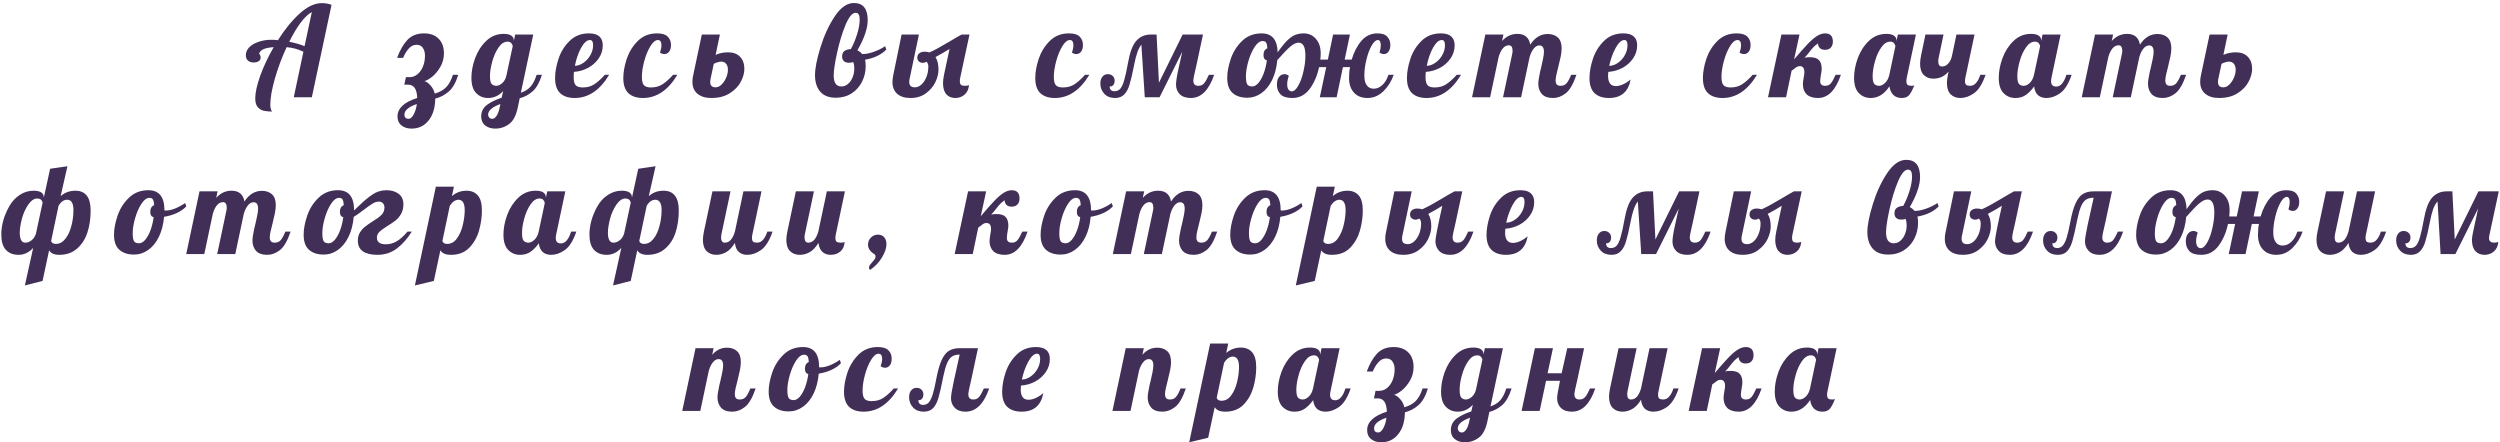 <?xml version="1.0" encoding="UTF-8"?> <svg xmlns="http://www.w3.org/2000/svg" width="797" height="141" viewBox="0 0 797 141" fill="none"><path d="M86.733 35.56C85.746 35.56 84.879 35.48 84.132 35.32C83.386 35.16 82.733 34.773 82.172 34.16C81.639 33.547 81.373 32.6 81.373 31.32C81.373 29.533 81.906 27.133 82.972 24.12C84.066 21.107 85.493 18.08 87.252 15.04C85.919 15.12 84.866 15.32 84.093 15.64C83.319 15.96 82.812 16.453 82.573 17.12C82.679 17.12 82.786 17.253 82.892 17.52C83.026 17.787 83.093 18.067 83.093 18.36C83.093 18.84 82.879 19.227 82.453 19.52C82.026 19.787 81.493 19.92 80.853 19.92C80.106 19.92 79.506 19.72 79.052 19.32C78.599 18.92 78.373 18.347 78.373 17.6C78.373 16.693 78.719 15.867 79.412 15.12C80.132 14.373 81.119 13.787 82.373 13.36C83.626 12.907 85.013 12.68 86.532 12.68C87.093 12.68 87.786 12.72 88.612 12.8C90.799 9.333 93.106 6.507 95.532 4.32C97.986 2.107 100.319 1 102.533 1C103.813 1 104.866 1.187 105.693 1.56L99.412 31H93.653L96.733 16.48C95.746 16.027 94.839 15.693 94.013 15.48C93.186 15.267 92.306 15.12 91.373 15.04C89.853 18.32 88.599 21.68 87.612 25.12C86.653 28.533 86.172 31.267 86.172 33.32C86.172 34.333 86.359 35.08 86.733 35.56ZM99.412 3.84C98.266 4.453 97.066 5.6 95.812 7.28C94.586 8.933 93.386 10.947 92.213 13.32C94.132 13.693 95.759 14.16 97.093 14.72L99.412 3.84ZM131.203 41C129.923 41 128.856 40.667 128.003 40C127.15 39.333 126.723 38.373 126.723 37.12C126.723 34.533 128.816 32.573 133.003 31.24C132.923 28.413 131.963 27 130.123 27H128.883L129.403 24.6H130.563C131.496 24.6 132.336 24.293 133.083 23.68C133.83 23.067 134.416 22.24 134.843 21.2C135.27 20.133 135.483 18.973 135.483 17.72C135.483 16.787 135.27 15.987 134.843 15.32C134.416 14.627 133.736 14.28 132.803 14.28C131.816 14.28 130.963 14.707 130.243 15.56C129.523 16.387 128.95 17.347 128.523 18.44H126.603C127.456 16.093 128.523 14.213 129.803 12.8C131.11 11.36 132.91 10.64 135.203 10.64C137.15 10.64 138.683 11.2 139.803 12.32C140.95 13.44 141.523 15 141.523 17C141.523 18.6 141.136 20.053 140.363 21.36C139.616 22.64 138.75 23.68 137.763 24.48C136.776 25.253 135.963 25.707 135.323 25.84C136.016 26.08 136.67 26.56 137.283 27.28C137.923 28 138.363 28.853 138.603 29.84C140.123 29.387 141.31 28.733 142.163 27.88C143.043 27.027 143.79 25.68 144.403 23.84H146.083C145.363 26.267 144.363 28.04 143.083 29.16C141.803 30.28 140.363 31.04 138.763 31.44C138.71 34.427 137.99 36.76 136.603 38.44C135.243 40.147 133.443 41 131.203 41ZM130.283 37.88C130.843 37.88 131.376 37.413 131.883 36.48C132.39 35.547 132.723 34.44 132.883 33.16C130.243 34.067 128.923 35.2 128.923 36.56C128.923 36.96 129.03 37.28 129.243 37.52C129.483 37.76 129.83 37.88 130.283 37.88ZM157.886 41C156.606 41 155.54 40.667 154.686 40C153.833 39.333 153.406 38.373 153.406 37.12C153.406 35.6 154.02 34.373 155.246 33.44C156.473 32.533 158.033 31.773 159.926 31.16L160.406 29.04C159.046 30.507 157.446 31.24 155.606 31.24C154.086 31.24 152.82 30.72 151.806 29.68C150.793 28.64 150.286 27.013 150.286 24.8C150.286 22.827 150.673 20.76 151.446 18.6C152.246 16.413 153.42 14.573 154.966 13.08C156.54 11.56 158.406 10.8 160.566 10.8C161.66 10.8 162.473 10.987 163.006 11.36C163.54 11.733 163.806 12.227 163.806 12.84V13.08L164.246 11H170.006L166.046 29.56C167.326 29.133 168.353 28.493 169.126 27.64C169.9 26.787 170.553 25.52 171.086 23.84H172.766C172.046 26.213 171.073 27.96 169.846 29.08C168.62 30.173 167.233 30.92 165.686 31.32L165.086 34.2C164.553 36.787 163.633 38.56 162.326 39.52C161.02 40.507 159.54 41 157.886 41ZM158.206 27.36C158.82 27.36 159.446 27.08 160.086 26.52C160.726 25.96 161.166 25.2 161.406 24.24L163.446 14.76C163.446 14.44 163.313 14.12 163.046 13.8C162.78 13.453 162.366 13.28 161.806 13.28C160.74 13.28 159.78 13.907 158.926 15.16C158.073 16.387 157.406 17.88 156.926 19.64C156.446 21.373 156.206 22.907 156.206 24.24C156.206 25.573 156.393 26.427 156.766 26.8C157.166 27.173 157.646 27.36 158.206 27.36ZM156.966 37.88C157.42 37.88 157.86 37.573 158.286 36.96C158.713 36.347 159.046 35.467 159.286 34.32L159.526 33.16C156.913 34.12 155.606 35.253 155.606 36.56C155.606 36.907 155.726 37.213 155.966 37.48C156.206 37.747 156.54 37.88 156.966 37.88ZM183.2 31.24C181.226 31.24 179.693 30.733 178.6 29.72C177.506 28.68 176.96 27.067 176.96 24.88C176.96 23.04 177.32 21.013 178.04 18.8C178.76 16.587 179.933 14.68 181.56 13.08C183.186 11.453 185.253 10.64 187.76 10.64C190.693 10.64 192.16 11.92 192.16 14.48C192.16 15.973 191.733 17.347 190.88 18.6C190.026 19.853 188.893 20.867 187.48 21.64C186.066 22.387 184.56 22.813 182.96 22.92C182.906 23.72 182.88 24.253 182.88 24.52C182.88 25.827 183.106 26.72 183.56 27.2C184.013 27.653 184.746 27.88 185.76 27.88C187.2 27.88 188.426 27.547 189.44 26.88C190.48 26.213 191.613 25.2 192.84 23.84H194.2C191.24 28.773 187.573 31.24 183.2 31.24ZM183.28 21C184.266 20.947 185.2 20.6 186.08 19.96C186.986 19.32 187.706 18.507 188.24 17.52C188.8 16.533 189.08 15.493 189.08 14.4C189.08 13.307 188.746 12.76 188.08 12.76C187.12 12.76 186.173 13.6 185.24 15.28C184.333 16.96 183.68 18.867 183.28 21ZM204.951 31.24C202.978 31.24 201.445 30.733 200.351 29.72C199.258 28.68 198.711 27.067 198.711 24.88C198.711 23.04 199.071 21.013 199.791 18.8C200.538 16.587 201.711 14.68 203.311 13.08C204.938 11.453 206.991 10.64 209.471 10.64C211.071 10.64 212.205 10.987 212.871 11.68C213.565 12.373 213.911 13.253 213.911 14.32C213.911 15.253 213.711 15.973 213.311 16.48C212.911 16.987 212.405 17.24 211.791 17.24C211.338 17.24 210.871 17.08 210.391 16.76C210.711 15.88 210.871 15.093 210.871 14.4C210.871 13.893 210.778 13.493 210.591 13.2C210.405 12.907 210.125 12.76 209.751 12.76C208.951 12.76 208.151 13.413 207.351 14.72C206.551 16.027 205.898 17.613 205.391 19.48C204.885 21.347 204.631 23.027 204.631 24.52C204.631 25.827 204.858 26.72 205.311 27.2C205.765 27.653 206.498 27.88 207.511 27.88C208.951 27.88 210.178 27.547 211.191 26.88C212.231 26.213 213.365 25.2 214.591 23.84H215.951C212.991 28.773 209.325 31.24 204.951 31.24ZM226.743 31.24C224.903 31.24 223.436 30.787 222.343 29.88C221.276 28.973 220.743 27.72 220.743 26.12C220.743 25.32 220.836 24.56 221.023 23.84L223.743 11H229.503L228.143 17.48C228.996 17.133 229.703 16.92 230.263 16.84C230.849 16.733 231.476 16.68 232.143 16.68C233.743 16.68 234.996 17.147 235.903 18.08C236.836 19.013 237.303 20.32 237.303 22C237.303 23.253 236.929 24.6 236.183 26.04C235.436 27.48 234.263 28.707 232.663 29.72C231.089 30.733 229.116 31.24 226.743 31.24ZM228.143 27.84C228.809 27.84 229.436 27.547 230.023 26.96C230.636 26.373 231.129 25.64 231.503 24.76C231.876 23.88 232.063 23.04 232.063 22.24C232.063 21.44 231.876 20.813 231.503 20.36C231.129 19.88 230.596 19.64 229.903 19.64C229.609 19.64 229.196 19.72 228.663 19.88C228.156 20.04 227.783 20.2 227.543 20.36L226.543 25.08C226.463 25.293 226.423 25.667 226.423 26.2C226.423 27.293 226.996 27.84 228.143 27.84ZM266.464 31.16C264.251 31.16 262.584 30.507 261.464 29.2C260.371 27.893 259.824 26.147 259.824 23.96C259.824 21.827 260.398 18.893 261.544 15.16C262.691 11.4 264.211 8.093 266.104 5.24C267.998 2.387 270.038 0.96 272.224 0.96C275.158 0.96 276.624 2.787 276.624 6.44C276.624 9.027 275.531 12.227 273.344 16.04C273.904 16.307 274.411 16.707 274.864 17.24C276.038 17.24 277.304 16.987 278.664 16.48C280.051 15.973 281.224 15.387 282.184 14.72L282.544 15.8C281.824 16.573 280.864 17.253 279.664 17.84C278.491 18.4 277.198 18.8 275.784 19.04C275.918 19.547 275.984 20.213 275.984 21.04C275.984 22.827 275.598 24.493 274.824 26.04C274.051 27.587 272.944 28.827 271.504 29.76C270.064 30.693 268.384 31.16 266.464 31.16ZM268.224 27.56C269.051 27.56 269.771 27.28 270.384 26.72C271.024 26.16 271.504 25.453 271.824 24.6C272.171 23.747 272.344 22.867 272.344 21.96C272.344 20.973 272.224 20.24 271.984 19.76C271.798 19.84 271.598 19.907 271.384 19.96C271.171 19.987 270.891 20 270.544 20C269.904 20 269.398 19.827 269.024 19.48C268.651 19.133 268.464 18.653 268.464 18.04C268.464 17.24 268.704 16.653 269.184 16.28C269.691 15.907 270.384 15.693 271.264 15.64C272.038 14.227 272.691 12.667 273.224 10.96C273.784 9.227 274.064 7.667 274.064 6.28C274.064 5.48 273.958 4.92 273.744 4.6C273.558 4.253 273.224 4.08 272.744 4.08C271.704 4.08 270.638 5.373 269.544 7.96C268.478 10.547 267.584 13.493 266.864 16.8C266.144 20.107 265.784 22.533 265.784 24.08C265.784 26.4 266.598 27.56 268.224 27.56ZM290.233 31.24C288.42 31.24 287.006 30.787 285.993 29.88C285.006 28.973 284.513 27.72 284.513 26.12C284.513 25.587 284.606 24.827 284.793 23.84L287.433 11H292.953L289.993 25.08C289.913 25.293 289.873 25.667 289.873 26.2C289.873 27.293 290.473 27.84 291.673 27.84C292.393 27.84 293.086 27.547 293.753 26.96C294.42 26.347 294.953 25.533 295.353 24.52C295.753 23.507 295.953 22.4 295.953 21.2C295.953 20.533 295.753 20.027 295.353 19.68C295.006 19.92 294.62 20.04 294.193 20.04C293.74 20.04 293.326 19.893 292.953 19.6C292.606 19.307 292.433 18.88 292.433 18.32C292.433 17.733 292.66 17.28 293.113 16.96C293.566 16.64 294.086 16.48 294.673 16.48C295.286 16.48 295.833 16.56 296.313 16.72C298.02 15.947 300.06 14.84 302.433 13.4C304.353 12.253 305.74 11.453 306.593 11H309.073L306.153 24.6C306.046 25 305.993 25.427 305.993 25.88C305.993 26.413 306.113 26.8 306.353 27.04C306.62 27.253 307.046 27.36 307.633 27.36C308.113 27.36 308.54 27.28 308.913 27.12C308.806 28.453 308.326 29.48 307.473 30.2C306.646 30.893 305.66 31.24 304.513 31.24C303.34 31.24 302.393 30.84 301.673 30.04C300.98 29.24 300.633 28.04 300.633 26.44C300.633 25.773 300.74 24.907 300.953 23.84L302.713 15.6C301.46 16.4 299.966 17.267 298.233 18.2C298.873 19.187 299.193 20.52 299.193 22.2C299.193 23.453 298.86 24.787 298.193 26.2C297.526 27.587 296.513 28.773 295.153 29.76C293.82 30.747 292.18 31.24 290.233 31.24ZM336.281 31.24C334.308 31.24 332.774 30.733 331.681 29.72C330.588 28.68 330.041 27.067 330.041 24.88C330.041 23.04 330.401 21.013 331.121 18.8C331.868 16.587 333.041 14.68 334.641 13.08C336.268 11.453 338.321 10.64 340.801 10.64C342.401 10.64 343.534 10.987 344.201 11.68C344.894 12.373 345.241 13.253 345.241 14.32C345.241 15.253 345.041 15.973 344.641 16.48C344.241 16.987 343.734 17.24 343.121 17.24C342.668 17.24 342.201 17.08 341.721 16.76C342.041 15.88 342.201 15.093 342.201 14.4C342.201 13.893 342.108 13.493 341.921 13.2C341.734 12.907 341.454 12.76 341.081 12.76C340.281 12.76 339.481 13.413 338.681 14.72C337.881 16.027 337.228 17.613 336.721 19.48C336.214 21.347 335.961 23.027 335.961 24.52C335.961 25.827 336.188 26.72 336.641 27.2C337.094 27.653 337.828 27.88 338.841 27.88C340.281 27.88 341.508 27.547 342.521 26.88C343.561 26.213 344.694 25.2 345.921 23.84H347.281C344.321 28.773 340.654 31.24 336.281 31.24ZM387.073 23.84C385.393 28.773 382.913 31.24 379.633 31.24C378.113 31.24 376.939 30.84 376.113 30.04C375.313 29.213 374.912 28.2 374.912 27C374.912 25.96 375.193 24.187 375.753 21.68L376.913 16.48L369.673 31H364.953L363.873 14.24C363.393 14.8 362.966 15.613 362.592 16.68C362.219 17.72 361.859 19.133 361.513 20.92C361.006 23.533 360.539 25.533 360.113 26.92C359.713 28.307 359.139 29.373 358.393 30.12C357.673 30.867 356.699 31.24 355.473 31.24C354.033 31.24 352.899 30.8 352.072 29.92C351.219 29.013 350.792 27.92 350.792 26.64C350.792 25.733 351.006 25.013 351.432 24.48C351.859 23.92 352.446 23.64 353.193 23.64C353.833 23.64 354.353 23.84 354.753 24.24C355.153 24.64 355.353 25.12 355.353 25.68C355.353 26.32 355.193 26.813 354.873 27.16C354.553 27.48 354.179 27.613 353.753 27.56C353.753 28.573 354.273 29.08 355.313 29.08C356.059 29.08 356.673 28.813 357.153 28.28C357.633 27.72 358.046 26.813 358.393 25.56C358.766 24.307 359.166 22.493 359.593 20.12C360.179 16.733 361.059 14.373 362.233 13.04C363.433 11.68 364.993 11 366.913 11H368.713L369.473 26.36L377.033 11H383.513L381.393 20.92C381.126 22.067 380.899 23.067 380.713 23.92C380.526 24.773 380.433 25.36 380.433 25.68C380.433 26.8 380.966 27.36 382.033 27.36C382.779 27.36 383.379 27.107 383.833 26.6C384.286 26.093 384.806 25.173 385.393 23.84H387.073ZM411.998 31.24C410.212 31.24 408.945 30.84 408.198 30.04C407.452 29.24 407.078 28.227 407.078 27C407.078 25.907 407.305 25.08 407.758 24.52C408.212 23.933 408.798 23.64 409.518 23.64C410.025 23.64 410.478 23.827 410.878 24.2C410.532 25.133 410.358 26.04 410.358 26.92C410.358 27.613 410.492 28.16 410.758 28.56C411.052 28.933 411.398 29.12 411.798 29.12C412.518 29.12 413.212 28.52 413.878 27.32C414.572 26.12 415.118 24.627 415.518 22.84C415.945 21.053 416.158 19.373 416.158 17.8C416.158 16.307 415.972 15.24 415.598 14.6C415.252 13.933 414.718 13.6 413.998 13.6C413.225 13.6 412.332 14.027 411.318 14.88C410.332 15.733 408.972 17.147 407.238 19.12H407.198C406.985 21.547 406.438 23.667 405.558 25.48C404.678 27.293 403.545 28.693 402.158 29.68C400.772 30.667 399.265 31.16 397.638 31.16C395.665 31.16 394.105 30.653 392.958 29.64C391.812 28.627 391.238 27.027 391.238 24.84C391.238 23.027 391.612 21.013 392.358 18.8C393.105 16.587 394.305 14.68 395.958 13.08C397.612 11.453 399.692 10.64 402.198 10.64C405.505 10.64 407.212 12.653 407.318 16.68C408.518 14.973 409.572 13.68 410.478 12.8C411.412 11.92 412.265 11.347 413.038 11.08C413.812 10.787 414.678 10.64 415.638 10.64C417.185 10.64 418.465 11.213 419.478 12.36C420.518 13.507 421.038 15.053 421.038 17C421.038 17.613 420.998 18.28 420.918 19H423.318L424.998 11H430.358L428.678 19H430.918C431.638 16.573 432.678 14.573 434.038 13C435.398 11.427 437.092 10.64 439.118 10.64C440.612 10.64 441.665 11 442.278 11.72C442.918 12.413 443.238 13.28 443.238 14.32C443.238 15.253 443.038 15.973 442.638 16.48C442.265 16.987 441.785 17.24 441.198 17.24C440.718 17.24 440.252 17.08 439.798 16.76C440.065 15.88 440.198 15.093 440.198 14.4C440.198 13.893 440.118 13.493 439.958 13.2C439.798 12.907 439.572 12.76 439.278 12.76C438.612 12.76 437.932 13.373 437.238 14.6C436.572 15.8 436.025 17.293 435.598 19.08C435.172 20.84 434.958 22.507 434.958 24.08C434.958 25.493 435.225 26.547 435.758 27.24C436.292 27.933 437.012 28.28 437.918 28.28C438.905 28.28 439.812 27.907 440.638 27.16C441.492 26.413 442.158 25.307 442.638 23.84H444.318C443.598 25.893 442.505 27.64 441.038 29.08C439.572 30.52 437.865 31.24 435.918 31.24C434.105 31.24 432.678 30.667 431.638 29.52C430.598 28.373 430.078 26.827 430.078 24.88C430.078 23.493 430.185 22.333 430.398 21.4H428.118L426.118 31H420.758L422.798 21.4H420.518C419.958 24.093 418.958 26.413 417.518 28.36C416.078 30.28 414.238 31.24 411.998 31.24ZM399.238 27.56C399.878 27.56 400.518 27.2 401.158 26.48C401.798 25.733 402.358 24.733 402.838 23.48C403.318 22.2 403.665 20.787 403.878 19.24C403.158 19.08 402.798 18.52 402.798 17.56C402.798 16.467 403.212 15.747 404.038 15.4C403.985 14.52 403.852 13.92 403.638 13.6C403.425 13.253 403.052 13.08 402.518 13.08C401.638 13.08 400.785 13.72 399.958 15C399.132 16.28 398.465 17.813 397.958 19.6C397.452 21.387 397.198 22.96 397.198 24.32C397.198 25.6 397.345 26.467 397.638 26.92C397.932 27.347 398.465 27.56 399.238 27.56ZM454.778 31.24C452.804 31.24 451.271 30.733 450.178 29.72C449.084 28.68 448.538 27.067 448.538 24.88C448.538 23.04 448.898 21.013 449.618 18.8C450.338 16.587 451.511 14.68 453.138 13.08C454.764 11.453 456.831 10.64 459.338 10.64C462.271 10.64 463.738 11.92 463.738 14.48C463.738 15.973 463.311 17.347 462.458 18.6C461.604 19.853 460.471 20.867 459.058 21.64C457.644 22.387 456.138 22.813 454.538 22.92C454.484 23.72 454.458 24.253 454.458 24.52C454.458 25.827 454.684 26.72 455.138 27.2C455.591 27.653 456.324 27.88 457.338 27.88C458.778 27.88 460.004 27.547 461.018 26.88C462.058 26.213 463.191 25.2 464.418 23.84H465.778C462.818 28.773 459.151 31.24 454.778 31.24ZM454.858 21C455.844 20.947 456.778 20.6 457.658 19.96C458.564 19.32 459.284 18.507 459.818 17.52C460.378 16.533 460.658 15.493 460.658 14.4C460.658 13.307 460.324 12.76 459.658 12.76C458.698 12.76 457.751 13.6 456.818 15.28C455.911 16.96 455.258 18.867 454.858 21ZM495.129 31.24C493.503 31.24 492.303 30.813 491.529 29.96C490.783 29.08 490.409 28 490.409 26.72C490.409 26.16 490.476 25.533 490.609 24.84C490.743 24.12 490.876 23.427 491.009 22.76C491.169 22.093 491.276 21.667 491.329 21.48C491.543 20.547 491.743 19.627 491.929 18.72C492.116 17.813 492.209 17.08 492.209 16.52C492.209 15.16 491.729 14.48 490.769 14.48C490.076 14.48 489.463 14.827 488.929 15.52C488.396 16.187 487.969 17.067 487.649 18.16L484.929 31H479.169L482.089 17.2C482.169 16.88 482.209 16.547 482.209 16.2C482.209 15.027 481.809 14.44 481.009 14.44C480.263 14.44 479.609 14.787 479.049 15.48C478.516 16.147 478.089 17.04 477.769 18.16L475.049 31H469.289L473.529 11H479.289L478.849 13.08C480.209 11.56 481.836 10.8 483.729 10.8C486.076 10.8 487.449 11.947 487.849 14.24C489.316 11.973 491.169 10.84 493.409 10.84C494.769 10.84 495.849 11.213 496.649 11.96C497.449 12.707 497.849 13.84 497.849 15.36C497.849 16.133 497.756 17 497.569 17.96C497.383 18.893 497.116 20.04 496.769 21.4C496.556 22.227 496.356 23.04 496.169 23.84C496.009 24.613 495.929 25.227 495.929 25.68C495.929 26.213 496.049 26.627 496.289 26.92C496.529 27.213 496.943 27.36 497.529 27.36C498.329 27.36 498.969 27.08 499.449 26.52C499.929 25.933 500.409 25.04 500.889 23.84H502.569C501.583 26.773 500.436 28.747 499.129 29.76C497.849 30.747 496.516 31.24 495.129 31.24ZM512.927 31.24C510.981 31.24 509.461 30.733 508.367 29.72C507.274 28.68 506.727 27.067 506.727 24.88C506.727 23.04 507.087 21.013 507.807 18.8C508.527 16.587 509.701 14.68 511.327 13.08C512.954 11.453 515.021 10.64 517.527 10.64C520.461 10.64 521.927 11.92 521.927 14.48C521.927 15.973 521.501 17.347 520.647 18.6C519.794 19.853 518.661 20.867 517.247 21.64C515.834 22.387 514.327 22.813 512.727 22.92C512.674 23.507 512.647 23.907 512.647 24.12C512.647 26.333 513.474 27.44 515.127 27.44C515.874 27.44 516.674 27.24 517.527 26.84C518.381 26.44 519.154 25.933 519.847 25.32C519.127 29.267 516.821 31.24 512.927 31.24ZM513.007 21C514.021 20.973 514.967 20.64 515.847 20C516.754 19.36 517.474 18.547 518.007 17.56C518.567 16.547 518.847 15.493 518.847 14.4C518.847 13.307 518.514 12.76 517.847 12.76C516.914 12.76 515.981 13.613 515.047 15.32C514.141 17 513.461 18.893 513.007 21ZM549.128 31.24C547.155 31.24 545.621 30.733 544.528 29.72C543.435 28.68 542.888 27.067 542.888 24.88C542.888 23.04 543.248 21.013 543.968 18.8C544.715 16.587 545.888 14.68 547.488 13.08C549.115 11.453 551.168 10.64 553.648 10.64C555.248 10.64 556.381 10.987 557.048 11.68C557.741 12.373 558.088 13.253 558.088 14.32C558.088 15.253 557.888 15.973 557.488 16.48C557.088 16.987 556.581 17.24 555.968 17.24C555.515 17.24 555.048 17.08 554.568 16.76C554.888 15.88 555.048 15.093 555.048 14.4C555.048 13.893 554.955 13.493 554.768 13.2C554.581 12.907 554.301 12.76 553.928 12.76C553.128 12.76 552.328 13.413 551.528 14.72C550.728 16.027 550.075 17.613 549.568 19.48C549.061 21.347 548.808 23.027 548.808 24.52C548.808 25.827 549.035 26.72 549.488 27.2C549.941 27.653 550.675 27.88 551.688 27.88C553.128 27.88 554.355 27.547 555.368 26.88C556.408 26.213 557.541 25.2 558.768 23.84H560.128C557.168 28.773 553.501 31.24 549.128 31.24ZM579.599 31.24C577.999 31.24 576.786 30.853 575.959 30.08C575.159 29.28 574.759 28.187 574.759 26.8C574.759 26.427 574.853 25.68 575.039 24.56C575.173 23.893 575.239 23.373 575.239 23C575.239 21.72 574.733 21.08 573.719 21.08C573.373 21.08 573.039 21.187 572.719 21.4C572.426 21.587 571.906 21.973 571.159 22.56L569.399 31H563.639L567.919 11H573.679L571.959 18.92C573.773 16.787 575.213 15.16 576.279 14.04C577.346 12.92 578.319 12.08 579.199 11.52C580.106 10.933 580.986 10.64 581.839 10.64C583.493 10.64 584.319 11.52 584.319 13.28C584.319 14.08 584.093 14.72 583.639 15.2C583.213 15.653 582.599 15.88 581.799 15.88C581.053 15.88 580.493 15.68 580.119 15.28C579.746 14.853 579.573 14.373 579.599 13.84C579.093 14.16 578.639 14.52 578.239 14.92C577.839 15.32 577.399 15.84 576.919 16.48C576.359 17.227 575.813 17.867 575.279 18.4C575.813 18.293 576.373 18.24 576.959 18.24C578.346 18.24 579.319 18.547 579.879 19.16C580.466 19.773 580.759 20.707 580.759 21.96C580.759 22.333 580.679 22.947 580.519 23.8C580.359 24.707 580.279 25.4 580.279 25.88C580.279 26.867 580.813 27.36 581.879 27.36C582.626 27.36 583.213 27.107 583.639 26.6C584.093 26.093 584.613 25.173 585.199 23.84H586.879C585.199 28.773 582.773 31.24 579.599 31.24ZM596.398 31.24C594.878 31.24 593.612 30.72 592.598 29.68C591.585 28.64 591.078 27.013 591.078 24.8C591.078 22.827 591.465 20.76 592.238 18.6C593.038 16.413 594.212 14.573 595.758 13.08C597.332 11.56 599.198 10.8 601.358 10.8C602.452 10.8 603.265 10.987 603.798 11.36C604.332 11.733 604.598 12.227 604.598 12.84V13.12L605.038 11H610.798L607.918 24.6C607.812 25 607.758 25.427 607.758 25.88C607.758 26.413 607.878 26.8 608.118 27.04C608.385 27.253 608.812 27.36 609.398 27.36C609.772 27.36 610.065 27.307 610.278 27.2C609.692 28.693 609.132 29.747 608.598 30.36C608.065 30.947 607.292 31.24 606.278 31.24C605.185 31.24 604.292 30.92 603.598 30.28C602.932 29.613 602.518 28.693 602.358 27.52C600.732 30 598.745 31.24 596.398 31.24ZM624.958 31.24C623.678 31.24 622.638 30.84 621.838 30.04C621.065 29.24 620.678 28.04 620.678 26.44C620.678 25.773 620.785 24.907 620.998 23.84L621.198 22.84C620.425 23.693 619.638 24.28 618.838 24.6C618.038 24.92 617.225 25.08 616.398 25.08C615.118 25.08 614.078 24.68 613.278 23.88C612.505 23.08 612.118 21.88 612.118 20.28C612.118 19.613 612.225 18.747 612.438 17.68L613.838 11H619.598L618.038 18.44C617.958 18.84 617.918 19.213 617.918 19.56C617.918 20.653 618.318 21.2 619.118 21.2C619.892 21.2 620.558 20.88 621.118 20.24C621.705 19.6 622.105 18.747 622.318 17.68L623.718 11H629.478L626.598 24.6C626.492 25 626.438 25.427 626.438 25.88C626.438 26.413 626.558 26.8 626.798 27.04C627.065 27.253 627.492 27.36 628.078 27.36C628.825 27.36 629.465 27.04 629.998 26.4C630.558 25.76 630.998 24.907 631.318 23.84H632.998C632.012 26.72 630.785 28.68 629.318 29.72C627.878 30.733 626.425 31.24 624.958 31.24ZM598.998 27.36C599.665 27.36 600.318 27.053 600.958 26.44C601.625 25.8 602.078 24.933 602.318 23.84L604.238 14.8C604.238 14.453 604.105 14.12 603.838 13.8C603.572 13.453 603.158 13.28 602.598 13.28C601.532 13.28 600.572 13.907 599.718 15.16C598.865 16.387 598.198 17.88 597.718 19.64C597.238 21.373 596.998 22.907 596.998 24.24C596.998 25.573 597.185 26.427 597.558 26.8C597.958 27.173 598.438 27.36 598.998 27.36ZM642.525 31.24C641.005 31.24 639.738 30.72 638.725 29.68C637.712 28.64 637.205 27.013 637.205 24.8C637.205 22.827 637.592 20.76 638.365 18.6C639.165 16.413 640.338 14.573 641.885 13.08C643.458 11.56 645.325 10.8 647.485 10.8C648.578 10.8 649.392 10.987 649.925 11.36C650.458 11.733 650.725 12.227 650.725 12.84V13.12L651.165 11H656.925L654.045 24.6C653.938 25 653.885 25.427 653.885 25.88C653.885 27.027 654.432 27.6 655.525 27.6C656.272 27.6 656.912 27.253 657.445 26.56C658.005 25.867 658.445 24.96 658.765 23.84H660.445C659.458 26.72 658.232 28.68 656.765 29.72C655.325 30.733 653.872 31.24 652.405 31.24C651.285 31.24 650.378 30.933 649.685 30.32C649.018 29.68 648.618 28.76 648.485 27.56C647.712 28.653 646.845 29.547 645.885 30.24C644.952 30.907 643.832 31.24 642.525 31.24ZM645.125 27.36C645.792 27.36 646.445 27.053 647.085 26.44C647.752 25.8 648.205 24.933 648.445 23.84L650.365 14.8C650.365 14.453 650.232 14.12 649.965 13.8C649.698 13.453 649.285 13.28 648.725 13.28C647.658 13.28 646.698 13.907 645.845 15.16C644.992 16.387 644.325 17.88 643.845 19.64C643.365 21.373 643.125 22.907 643.125 24.24C643.125 25.573 643.312 26.427 643.685 26.8C644.085 27.173 644.565 27.36 645.125 27.36ZM689.5 31.24C687.873 31.24 686.673 30.813 685.9 29.96C685.153 29.08 684.78 28 684.78 26.72C684.78 26.16 684.846 25.533 684.98 24.84C685.113 24.12 685.246 23.427 685.38 22.76C685.54 22.093 685.646 21.667 685.7 21.48C685.913 20.547 686.113 19.627 686.3 18.72C686.486 17.813 686.58 17.08 686.58 16.52C686.58 15.16 686.1 14.48 685.14 14.48C684.446 14.48 683.833 14.827 683.3 15.52C682.766 16.187 682.34 17.067 682.02 18.16L679.3 31H673.54L676.46 17.2C676.54 16.88 676.58 16.547 676.58 16.2C676.58 15.027 676.18 14.44 675.38 14.44C674.633 14.44 673.98 14.787 673.42 15.48C672.886 16.147 672.46 17.04 672.14 18.16L669.42 31H663.66L667.9 11H673.66L673.22 13.08C674.58 11.56 676.206 10.8 678.1 10.8C680.446 10.8 681.82 11.947 682.22 14.24C683.686 11.973 685.54 10.84 687.78 10.84C689.14 10.84 690.22 11.213 691.02 11.96C691.82 12.707 692.22 13.84 692.22 15.36C692.22 16.133 692.126 17 691.94 17.96C691.753 18.893 691.486 20.04 691.14 21.4C690.926 22.227 690.726 23.04 690.54 23.84C690.38 24.613 690.3 25.227 690.3 25.68C690.3 26.213 690.42 26.627 690.66 26.92C690.9 27.213 691.313 27.36 691.9 27.36C692.7 27.36 693.34 27.08 693.82 26.52C694.3 25.933 694.78 25.04 695.26 23.84H696.94C695.953 26.773 694.806 28.747 693.5 29.76C692.22 30.747 690.886 31.24 689.5 31.24ZM707.418 31.24C705.578 31.24 704.111 30.787 703.018 29.88C701.951 28.973 701.418 27.72 701.418 26.12C701.418 25.32 701.511 24.56 701.698 23.84L704.418 11H710.178L708.818 17.48C709.671 17.133 710.378 16.92 710.938 16.84C711.525 16.733 712.151 16.68 712.818 16.68C714.418 16.68 715.671 17.147 716.578 18.08C717.511 19.013 717.978 20.32 717.978 22C717.978 23.253 717.605 24.6 716.858 26.04C716.111 27.48 714.938 28.707 713.338 29.72C711.765 30.733 709.791 31.24 707.418 31.24ZM708.818 27.84C709.485 27.84 710.111 27.547 710.698 26.96C711.311 26.373 711.805 25.64 712.178 24.76C712.551 23.88 712.738 23.04 712.738 22.24C712.738 21.44 712.551 20.813 712.178 20.36C711.805 19.88 711.271 19.64 710.578 19.64C710.285 19.64 709.871 19.72 709.338 19.88C708.831 20.04 708.458 20.2 708.218 20.36L707.218 25.08C707.138 25.293 707.098 25.667 707.098 26.2C707.098 27.293 707.671 27.84 708.818 27.84ZM10.574 79.04C9.214 80.507 7.668 81.24 5.934 81.24C4.201 81.24 2.841 80.707 1.854 79.64C0.894 78.573 0.414 76.96 0.414 74.8C0.414 71.787 1.254 68.787 2.934 65.8C3.761 64.307 4.854 63.107 6.214 62.2C7.574 61.267 9.068 60.8 10.694 60.8C12.881 60.8 13.974 61.533 13.974 63L15.974 53.8L21.494 53L19.334 62.52C20.641 61.373 22.201 60.8 24.014 60.8C27.267 60.8 28.894 62.907 28.894 67.12C28.894 69.68 28.547 72.027 27.854 74.16C27.161 76.267 26.054 77.973 24.534 79.28C23.041 80.587 21.161 81.24 18.894 81.24C17.294 81.24 16.214 80.76 15.654 79.8L13.574 89.56L7.934 91L10.574 79.04ZM7.094 77C7.334 77.24 7.681 77.36 8.134 77.36C8.748 77.36 9.374 77.12 10.014 76.64C10.654 76.16 11.134 75.453 11.454 74.52L13.574 64.64C13.414 63.733 12.828 63.28 11.814 63.28C10.854 63.28 9.908 63.947 8.974 65.28C8.094 66.587 7.428 68.08 6.974 69.76C6.521 71.573 6.294 73.053 6.294 74.2C6.294 74.973 6.374 75.6 6.534 76.08C6.694 76.533 6.881 76.84 7.094 77ZM17.814 77.76C18.961 77.76 19.961 77.227 20.814 76.16C21.668 75.093 22.308 73.733 22.734 72.08C23.188 70.427 23.414 68.733 23.414 67C23.414 64.787 22.747 63.68 21.414 63.68C20.321 63.68 19.401 64.333 18.654 65.64L16.294 76.84C16.508 77.453 17.014 77.76 17.814 77.76ZM42.745 81.16C40.772 81.16 39.212 80.653 38.066 79.64C36.919 78.627 36.346 77.027 36.346 74.84C36.346 73.027 36.719 71.013 37.465 68.8C38.212 66.587 39.412 64.68 41.066 63.08C42.719 61.453 44.799 60.64 47.306 60.64C50.719 60.64 52.425 62.773 52.425 67.04V67.08C52.505 67.107 52.652 67.12 52.865 67.12C53.745 67.12 54.759 66.893 55.906 66.44C57.052 65.96 58.092 65.387 59.026 64.72L59.386 65.8C58.612 66.627 57.599 67.333 56.346 67.92C55.119 68.48 53.772 68.88 52.306 69.12C52.092 71.547 51.545 73.667 50.666 75.48C49.785 77.293 48.652 78.693 47.266 79.68C45.879 80.667 44.372 81.16 42.745 81.16ZM44.346 77.56C44.986 77.56 45.626 77.2 46.266 76.48C46.906 75.733 47.465 74.733 47.946 73.48C48.425 72.2 48.772 70.787 48.986 69.24C48.266 69.08 47.906 68.52 47.906 67.56C47.906 66.467 48.319 65.747 49.145 65.4C49.092 64.52 48.959 63.92 48.745 63.6C48.532 63.253 48.159 63.08 47.626 63.08C46.745 63.08 45.892 63.72 45.066 65C44.239 66.28 43.572 67.813 43.066 69.6C42.559 71.387 42.306 72.96 42.306 74.32C42.306 75.6 42.452 76.467 42.745 76.92C43.039 77.347 43.572 77.56 44.346 77.56ZM85.204 81.24C83.577 81.24 82.377 80.813 81.604 79.96C80.857 79.08 80.484 78 80.484 76.72C80.484 76.16 80.55 75.533 80.684 74.84C80.817 74.12 80.95 73.427 81.084 72.76C81.244 72.093 81.35 71.667 81.404 71.48C81.617 70.547 81.817 69.627 82.004 68.72C82.19 67.813 82.284 67.08 82.284 66.52C82.284 65.16 81.804 64.48 80.844 64.48C80.15 64.48 79.537 64.827 79.004 65.52C78.47 66.187 78.044 67.067 77.724 68.16L75.004 81H69.244L72.164 67.2C72.244 66.88 72.284 66.547 72.284 66.2C72.284 65.027 71.884 64.44 71.084 64.44C70.337 64.44 69.684 64.787 69.124 65.48C68.59 66.147 68.164 67.04 67.844 68.16L65.124 81H59.364L63.604 61H69.364L68.924 63.08C70.284 61.56 71.91 60.8 73.804 60.8C76.15 60.8 77.524 61.947 77.924 64.24C79.39 61.973 81.244 60.84 83.484 60.84C84.844 60.84 85.924 61.213 86.724 61.96C87.524 62.707 87.924 63.84 87.924 65.36C87.924 66.133 87.83 67 87.644 67.96C87.457 68.893 87.19 70.04 86.844 71.4C86.63 72.227 86.43 73.04 86.244 73.84C86.084 74.613 86.004 75.227 86.004 75.68C86.004 76.213 86.124 76.627 86.364 76.92C86.604 77.213 87.017 77.36 87.604 77.36C88.404 77.36 89.044 77.08 89.524 76.52C90.004 75.933 90.484 75.04 90.964 73.84H92.644C91.657 76.773 90.51 78.747 89.204 79.76C87.924 80.747 86.59 81.24 85.204 81.24ZM120.282 81.24C118.308 81.24 116.775 80.867 115.682 80.12C114.615 79.373 114.082 78.24 114.082 76.72C114.082 75.733 114.295 74.88 114.722 74.16C115.175 73.413 115.708 72.8 116.322 72.32C116.935 71.813 117.748 71.24 118.762 70.6C120.042 69.827 120.988 69.133 121.602 68.52C122.242 67.88 122.562 67.093 122.562 66.16C122.562 65.573 122.402 65.12 122.082 64.8C121.788 64.453 121.335 64.28 120.722 64.28C120.108 64.28 119.455 64.493 118.762 64.92C118.095 65.32 117.148 65.987 115.922 66.92C114.535 67.987 113.495 68.72 112.802 69.12H112.762C112.548 71.547 112.002 73.667 111.122 75.48C110.242 77.293 109.108 78.693 107.722 79.68C106.335 80.667 104.828 81.16 103.202 81.16C101.228 81.16 99.668 80.653 98.522 79.64C97.375 78.627 96.802 77.027 96.802 74.84C96.802 73.027 97.175 71.013 97.922 68.8C98.668 66.587 99.868 64.68 101.522 63.08C103.175 61.453 105.255 60.64 107.762 60.64C111.175 60.64 112.882 62.773 112.882 67.04V67.08C113.202 66.813 113.708 66.333 114.402 65.64C115.975 64.093 117.428 62.88 118.762 62C120.095 61.093 121.575 60.64 123.202 60.64C124.748 60.64 126.028 61.013 127.042 61.76C128.082 62.507 128.602 63.64 128.602 65.16C128.602 66.307 128.362 67.307 127.882 68.16C127.402 69.013 126.815 69.72 126.122 70.28C125.428 70.813 124.562 71.4 123.522 72.04C122.348 72.76 121.495 73.387 120.962 73.92C120.428 74.427 120.162 75.04 120.162 75.76C120.162 77.173 121.108 77.88 123.002 77.88C124.202 77.88 125.335 77.573 126.402 76.96C127.495 76.347 128.668 75.307 129.922 73.84H131.282C129.842 76.133 128.228 77.947 126.442 79.28C124.682 80.587 122.628 81.24 120.282 81.24ZM104.802 77.56C105.442 77.56 106.082 77.2 106.722 76.48C107.362 75.733 107.922 74.733 108.402 73.48C108.882 72.2 109.228 70.787 109.442 69.24C108.722 69.08 108.362 68.52 108.362 67.56C108.362 66.467 108.775 65.747 109.602 65.4C109.548 64.52 109.415 63.92 109.202 63.6C108.988 63.253 108.615 63.08 108.082 63.08C107.202 63.08 106.348 63.72 105.522 65C104.695 66.28 104.028 67.813 103.522 69.6C103.015 71.387 102.762 72.96 102.762 74.32C102.762 75.6 102.908 76.467 103.202 76.92C103.495 77.347 104.028 77.56 104.802 77.56ZM138.95 59.52H144.71L144.07 62.52C145.403 61.373 146.963 60.8 148.75 60.8C150.243 60.8 151.43 61.293 152.31 62.28C153.19 63.267 153.63 64.88 153.63 67.12C153.63 69.227 153.323 71.36 152.71 73.52C152.097 75.653 151.057 77.48 149.59 79C148.123 80.493 146.19 81.24 143.79 81.24C142.083 81.24 140.95 80.76 140.39 79.8L138.31 89.56L132.27 91L138.95 59.52ZM142.55 77.76C143.83 77.76 144.883 77.16 145.71 75.96C146.563 74.76 147.177 73.333 147.55 71.68C147.95 70 148.15 68.44 148.15 67C148.15 64.787 147.483 63.68 146.15 63.68C145.67 63.68 145.177 63.853 144.67 64.2C144.19 64.547 143.763 65.027 143.39 65.64L141.03 76.84C141.243 77.453 141.75 77.76 142.55 77.76ZM165.821 81.24C164.301 81.24 163.034 80.72 162.021 79.68C161.008 78.64 160.501 77.013 160.501 74.8C160.501 72.827 160.888 70.76 161.661 68.6C162.461 66.413 163.634 64.573 165.181 63.08C166.754 61.56 168.621 60.8 170.781 60.8C171.874 60.8 172.688 60.987 173.221 61.36C173.754 61.733 174.021 62.227 174.021 62.84V63.12L174.461 61H180.221L177.341 74.6C177.234 75 177.181 75.427 177.181 75.88C177.181 77.027 177.728 77.6 178.821 77.6C179.568 77.6 180.208 77.253 180.741 76.56C181.301 75.867 181.741 74.96 182.061 73.84H183.741C182.754 76.72 181.528 78.68 180.061 79.72C178.621 80.733 177.168 81.24 175.701 81.24C174.581 81.24 173.674 80.933 172.981 80.32C172.314 79.68 171.914 78.76 171.781 77.56C171.008 78.653 170.141 79.547 169.181 80.24C168.248 80.907 167.128 81.24 165.821 81.24ZM168.421 77.36C169.088 77.36 169.741 77.053 170.381 76.44C171.048 75.8 171.501 74.933 171.741 73.84L173.661 64.8C173.661 64.453 173.528 64.12 173.261 63.8C172.994 63.453 172.581 63.28 172.021 63.28C170.954 63.28 169.994 63.907 169.141 65.16C168.288 66.387 167.621 67.88 167.141 69.64C166.661 71.373 166.421 72.907 166.421 74.24C166.421 75.573 166.608 76.427 166.981 76.8C167.381 77.173 167.861 77.36 168.421 77.36ZM198.076 79.04C196.716 80.507 195.169 81.24 193.436 81.24C191.702 81.24 190.342 80.707 189.356 79.64C188.396 78.573 187.916 76.96 187.916 74.8C187.916 71.787 188.756 68.787 190.436 65.8C191.262 64.307 192.356 63.107 193.716 62.2C195.076 61.267 196.569 60.8 198.196 60.8C200.382 60.8 201.476 61.533 201.476 63L203.476 53.8L208.996 53L206.836 62.52C208.142 61.373 209.702 60.8 211.516 60.8C214.769 60.8 216.396 62.907 216.396 67.12C216.396 69.68 216.049 72.027 215.356 74.16C214.662 76.267 213.556 77.973 212.036 79.28C210.542 80.587 208.662 81.24 206.396 81.24C204.796 81.24 203.716 80.76 203.156 79.8L201.076 89.56L195.436 91L198.076 79.04ZM194.596 77C194.836 77.24 195.182 77.36 195.636 77.36C196.249 77.36 196.876 77.12 197.516 76.64C198.156 76.16 198.636 75.453 198.956 74.52L201.076 64.64C200.916 63.733 200.329 63.28 199.316 63.28C198.356 63.28 197.409 63.947 196.476 65.28C195.596 66.587 194.929 68.08 194.476 69.76C194.022 71.573 193.796 73.053 193.796 74.2C193.796 74.973 193.876 75.6 194.036 76.08C194.196 76.533 194.382 76.84 194.596 77ZM205.316 77.76C206.462 77.76 207.462 77.227 208.316 76.16C209.169 75.093 209.809 73.733 210.236 72.08C210.689 70.427 210.916 68.733 210.916 67C210.916 64.787 210.249 63.68 208.916 63.68C207.822 63.68 206.902 64.333 206.156 65.64L203.796 76.84C204.009 77.453 204.516 77.76 205.316 77.76ZM228.367 81.24C227.087 81.24 226.047 80.84 225.247 80.04C224.474 79.24 224.087 78.04 224.087 76.44C224.087 75.773 224.194 74.907 224.407 73.84L227.127 61H232.887L230.007 74.6C229.927 75 229.887 75.373 229.887 75.72C229.887 76.813 230.287 77.36 231.087 77.36C231.834 77.36 232.474 77.053 233.007 76.44C233.54 75.8 233.967 74.933 234.287 73.84L237.007 61H242.767L239.887 74.6C239.78 75 239.727 75.427 239.727 75.88C239.727 76.413 239.847 76.8 240.087 77.04C240.354 77.253 240.78 77.36 241.367 77.36C242.114 77.36 242.754 77.04 243.287 76.4C243.847 75.76 244.287 74.907 244.607 73.84H246.287C245.3 76.72 244.074 78.68 242.607 79.72C241.167 80.733 239.714 81.24 238.247 81.24C237.1 81.24 236.18 80.92 235.487 80.28C234.82 79.64 234.42 78.693 234.287 77.44C233.38 78.907 232.42 79.907 231.407 80.44C230.42 80.973 229.407 81.24 228.367 81.24ZM254.962 81.24C253.682 81.24 252.642 80.84 251.842 80.04C251.069 79.24 250.682 78.04 250.682 76.44C250.682 75.773 250.789 74.907 251.002 73.84L253.722 61H259.482L256.602 74.6C256.522 74.92 256.482 75.253 256.482 75.6C256.482 76.773 256.882 77.36 257.682 77.36C258.429 77.36 259.069 77.053 259.602 76.44C260.136 75.8 260.562 74.933 260.882 73.84L263.602 61H269.362L266.482 74.6C266.376 75 266.322 75.427 266.322 75.88C266.322 76.413 266.442 76.8 266.682 77.04C266.949 77.253 267.376 77.36 267.962 77.36C268.389 77.36 268.696 77.333 268.882 77.28C269.096 77.2 269.229 77.147 269.282 77.12C269.176 78.48 268.709 79.507 267.882 80.2C267.056 80.893 266.042 81.24 264.842 81.24C263.722 81.24 262.816 80.907 262.122 80.24C261.456 79.573 261.056 78.64 260.922 77.44C260.016 78.907 259.056 79.907 258.042 80.44C257.056 80.973 256.029 81.24 254.962 81.24ZM277.402 86.04C277.162 85.88 277.042 85.653 277.042 85.36C277.042 85.04 277.122 84.76 277.282 84.52C277.442 84.28 277.708 83.96 278.082 83.56C278.455 83.16 278.722 82.84 278.882 82.6C279.042 82.36 279.122 82.067 279.122 81.72C279.122 81.427 278.948 81.16 278.602 80.92C277.348 80.12 276.722 79.147 276.722 78C276.722 77.12 277.028 76.373 277.642 75.76C278.255 75.12 279.002 74.8 279.882 74.8C280.735 74.8 281.402 75.08 281.882 75.64C282.362 76.2 282.602 76.933 282.602 77.84C282.602 79.093 282.122 80.507 281.162 82.08C280.228 83.653 278.975 84.973 277.402 86.04ZM320.306 81.24C318.706 81.24 317.493 80.853 316.666 80.08C315.866 79.28 315.466 78.187 315.466 76.8C315.466 76.427 315.56 75.68 315.746 74.56C315.88 73.893 315.946 73.373 315.946 73C315.946 71.72 315.44 71.08 314.426 71.08C314.08 71.08 313.746 71.187 313.426 71.4C313.133 71.587 312.613 71.973 311.866 72.56L310.106 81H304.346L308.626 61H314.386L312.666 68.92C314.48 66.787 315.92 65.16 316.986 64.04C318.053 62.92 319.026 62.08 319.906 61.52C320.813 60.933 321.693 60.64 322.546 60.64C324.2 60.64 325.026 61.52 325.026 63.28C325.026 64.08 324.8 64.72 324.346 65.2C323.92 65.653 323.306 65.88 322.506 65.88C321.76 65.88 321.2 65.68 320.826 65.28C320.453 64.853 320.28 64.373 320.306 63.84C319.8 64.16 319.346 64.52 318.946 64.92C318.546 65.32 318.106 65.84 317.626 66.48C317.066 67.227 316.52 67.867 315.986 68.4C316.52 68.293 317.08 68.24 317.666 68.24C319.053 68.24 320.026 68.547 320.586 69.16C321.173 69.773 321.466 70.707 321.466 71.96C321.466 72.333 321.386 72.947 321.226 73.8C321.066 74.707 320.986 75.4 320.986 75.88C320.986 76.867 321.52 77.36 322.586 77.36C323.333 77.36 323.92 77.107 324.346 76.6C324.8 76.093 325.32 75.173 325.906 73.84H327.586C325.906 78.773 323.48 81.24 320.306 81.24ZM338.145 81.16C336.172 81.16 334.612 80.653 333.465 79.64C332.319 78.627 331.745 77.027 331.745 74.84C331.745 73.027 332.119 71.013 332.865 68.8C333.612 66.587 334.812 64.68 336.465 63.08C338.119 61.453 340.199 60.64 342.705 60.64C346.119 60.64 347.825 62.773 347.825 67.04V67.08C347.905 67.107 348.052 67.12 348.265 67.12C349.145 67.12 350.159 66.893 351.305 66.44C352.452 65.96 353.492 65.387 354.425 64.72L354.785 65.8C354.012 66.627 352.999 67.333 351.745 67.92C350.519 68.48 349.172 68.88 347.705 69.12C347.492 71.547 346.945 73.667 346.065 75.48C345.185 77.293 344.052 78.693 342.665 79.68C341.279 80.667 339.772 81.16 338.145 81.16ZM339.745 77.56C340.385 77.56 341.025 77.2 341.665 76.48C342.305 75.733 342.865 74.733 343.345 73.48C343.825 72.2 344.172 70.787 344.385 69.24C343.665 69.08 343.305 68.52 343.305 67.56C343.305 66.467 343.719 65.747 344.545 65.4C344.492 64.52 344.359 63.92 344.145 63.6C343.932 63.253 343.559 63.08 343.025 63.08C342.145 63.08 341.292 63.72 340.465 65C339.639 66.28 338.972 67.813 338.465 69.6C337.959 71.387 337.705 72.96 337.705 74.32C337.705 75.6 337.852 76.467 338.145 76.92C338.439 77.347 338.972 77.56 339.745 77.56ZM380.604 81.24C378.977 81.24 377.777 80.813 377.004 79.96C376.257 79.08 375.884 78 375.884 76.72C375.884 76.16 375.95 75.533 376.084 74.84C376.217 74.12 376.35 73.427 376.484 72.76C376.644 72.093 376.75 71.667 376.804 71.48C377.017 70.547 377.217 69.627 377.404 68.72C377.59 67.813 377.684 67.08 377.684 66.52C377.684 65.16 377.204 64.48 376.244 64.48C375.55 64.48 374.937 64.827 374.404 65.52C373.87 66.187 373.444 67.067 373.124 68.16L370.404 81H364.644L367.564 67.2C367.644 66.88 367.684 66.547 367.684 66.2C367.684 65.027 367.284 64.44 366.484 64.44C365.737 64.44 365.084 64.787 364.524 65.48C363.99 66.147 363.564 67.04 363.244 68.16L360.524 81H354.764L359.004 61H364.764L364.324 63.08C365.684 61.56 367.31 60.8 369.204 60.8C371.55 60.8 372.924 61.947 373.324 64.24C374.79 61.973 376.644 60.84 378.884 60.84C380.244 60.84 381.324 61.213 382.124 61.96C382.924 62.707 383.324 63.84 383.324 65.36C383.324 66.133 383.23 67 383.044 67.96C382.857 68.893 382.59 70.04 382.244 71.4C382.03 72.227 381.83 73.04 381.644 73.84C381.484 74.613 381.404 75.227 381.404 75.68C381.404 76.213 381.524 76.627 381.764 76.92C382.004 77.213 382.417 77.36 383.004 77.36C383.804 77.36 384.444 77.08 384.924 76.52C385.404 75.933 385.884 75.04 386.364 73.84H388.044C387.057 76.773 385.91 78.747 384.604 79.76C383.324 80.747 381.99 81.24 380.604 81.24ZM398.602 81.16C396.628 81.16 395.068 80.653 393.922 79.64C392.775 78.627 392.202 77.027 392.202 74.84C392.202 73.027 392.575 71.013 393.322 68.8C394.068 66.587 395.268 64.68 396.922 63.08C398.575 61.453 400.655 60.64 403.162 60.64C406.575 60.64 408.282 62.773 408.282 67.04V67.08C408.362 67.107 408.508 67.12 408.722 67.12C409.602 67.12 410.615 66.893 411.762 66.44C412.908 65.96 413.948 65.387 414.882 64.72L415.242 65.8C414.468 66.627 413.455 67.333 412.202 67.92C410.975 68.48 409.628 68.88 408.162 69.12C407.948 71.547 407.402 73.667 406.522 75.48C405.642 77.293 404.508 78.693 403.122 79.68C401.735 80.667 400.228 81.16 398.602 81.16ZM400.202 77.56C400.842 77.56 401.482 77.2 402.122 76.48C402.762 75.733 403.322 74.733 403.802 73.48C404.282 72.2 404.628 70.787 404.842 69.24C404.122 69.08 403.762 68.52 403.762 67.56C403.762 66.467 404.175 65.747 405.002 65.4C404.948 64.52 404.815 63.92 404.602 63.6C404.388 63.253 404.015 63.08 403.482 63.08C402.602 63.08 401.748 63.72 400.922 65C400.095 66.28 399.428 67.813 398.922 69.6C398.415 71.387 398.162 72.96 398.162 74.32C398.162 75.6 398.308 76.467 398.602 76.92C398.895 77.347 399.428 77.56 400.202 77.56ZM419.78 59.52H425.54L424.9 62.52C426.233 61.373 427.793 60.8 429.58 60.8C431.073 60.8 432.26 61.293 433.14 62.28C434.02 63.267 434.46 64.88 434.46 67.12C434.46 69.227 434.153 71.36 433.54 73.52C432.927 75.653 431.887 77.48 430.42 79C428.953 80.493 427.02 81.24 424.62 81.24C422.913 81.24 421.78 80.76 421.22 79.8L419.14 89.56L413.1 91L419.78 59.52ZM423.38 77.76C424.66 77.76 425.713 77.16 426.54 75.96C427.393 74.76 428.007 73.333 428.38 71.68C428.78 70 428.98 68.44 428.98 67C428.98 64.787 428.313 63.68 426.98 63.68C426.5 63.68 426.007 63.853 425.5 64.2C425.02 64.547 424.593 65.027 424.22 65.64L421.86 76.84C422.073 77.453 422.58 77.76 423.38 77.76ZM447.331 81.24C445.517 81.24 444.104 80.787 443.091 79.88C442.104 78.973 441.611 77.72 441.611 76.12C441.611 75.32 441.704 74.56 441.891 73.84L444.531 61H450.051L447.091 75.08C447.011 75.293 446.971 75.667 446.971 76.2C446.971 77.293 447.571 77.84 448.771 77.84C449.491 77.84 450.184 77.547 450.851 76.96C451.517 76.347 452.051 75.533 452.451 74.52C452.851 73.507 453.051 72.4 453.051 71.2C453.051 70.533 452.851 70.027 452.451 69.68C452.104 69.92 451.717 70.04 451.291 70.04C450.837 70.04 450.424 69.893 450.051 69.6C449.704 69.307 449.531 68.88 449.531 68.32C449.531 67.733 449.757 67.28 450.211 66.96C450.664 66.64 451.184 66.48 451.771 66.48C452.384 66.48 452.931 66.56 453.411 66.72C455.117 65.947 457.157 64.84 459.531 63.4C461.451 62.253 462.837 61.453 463.691 61H466.171L464.051 70.92C463.784 72.067 463.557 73.067 463.371 73.92C463.184 74.773 463.091 75.36 463.091 75.68C463.091 76.8 463.624 77.36 464.691 77.36C465.437 77.36 466.037 77.107 466.491 76.6C466.944 76.093 467.464 75.173 468.051 73.84H469.731C468.051 78.773 465.584 81.24 462.331 81.24C460.784 81.24 459.611 80.827 458.811 80C458.011 79.147 457.611 78.107 457.611 76.88C457.611 75.92 458.344 72.16 459.811 65.6C458.557 66.4 457.064 67.267 455.331 68.2C455.971 69.187 456.291 70.52 456.291 72.2C456.291 73.453 455.957 74.787 455.291 76.2C454.624 77.587 453.611 78.773 452.251 79.76C450.917 80.747 449.277 81.24 447.331 81.24ZM480.102 81.24C478.155 81.24 476.635 80.733 475.542 79.72C474.448 78.68 473.902 77.067 473.902 74.88C473.902 73.04 474.262 71.013 474.982 68.8C475.702 66.587 476.875 64.68 478.502 63.08C480.128 61.453 482.195 60.64 484.702 60.64C487.635 60.64 489.102 61.92 489.102 64.48C489.102 65.973 488.675 67.347 487.822 68.6C486.968 69.853 485.835 70.867 484.422 71.64C483.008 72.387 481.502 72.813 479.902 72.92C479.848 73.507 479.822 73.907 479.822 74.12C479.822 76.333 480.648 77.44 482.302 77.44C483.048 77.44 483.848 77.24 484.702 76.84C485.555 76.44 486.328 75.933 487.022 75.32C486.302 79.267 483.995 81.24 480.102 81.24ZM480.182 71C481.195 70.973 482.142 70.64 483.022 70C483.928 69.36 484.648 68.547 485.182 67.56C485.742 66.547 486.022 65.493 486.022 64.4C486.022 63.307 485.688 62.76 485.022 62.76C484.088 62.76 483.155 63.613 482.222 65.32C481.315 67 480.635 68.893 480.182 71ZM545.342 73.84C543.662 78.773 541.182 81.24 537.902 81.24C536.382 81.24 535.209 80.84 534.382 80.04C533.582 79.213 533.182 78.2 533.182 77C533.182 75.96 533.462 74.187 534.022 71.68L535.182 66.48L527.942 81H523.222L522.142 64.24C521.662 64.8 521.235 65.613 520.862 66.68C520.489 67.72 520.129 69.133 519.782 70.92C519.275 73.533 518.809 75.533 518.382 76.92C517.982 78.307 517.409 79.373 516.662 80.12C515.942 80.867 514.969 81.24 513.742 81.24C512.302 81.24 511.169 80.8 510.342 79.92C509.489 79.013 509.062 77.92 509.062 76.64C509.062 75.733 509.275 75.013 509.702 74.48C510.129 73.92 510.715 73.64 511.462 73.64C512.102 73.64 512.622 73.84 513.022 74.24C513.422 74.64 513.622 75.12 513.622 75.68C513.622 76.32 513.462 76.813 513.142 77.16C512.822 77.48 512.449 77.613 512.022 77.56C512.022 78.573 512.542 79.08 513.582 79.08C514.329 79.08 514.942 78.813 515.422 78.28C515.902 77.72 516.315 76.813 516.662 75.56C517.035 74.307 517.435 72.493 517.862 70.12C518.449 66.733 519.329 64.373 520.502 63.04C521.702 61.68 523.262 61 525.182 61H526.982L527.742 76.36L535.302 61H541.782L539.662 70.92C539.395 72.067 539.169 73.067 538.982 73.92C538.795 74.773 538.702 75.36 538.702 75.68C538.702 76.8 539.235 77.36 540.302 77.36C541.049 77.36 541.649 77.107 542.102 76.6C542.555 76.093 543.075 75.173 543.662 73.84H545.342ZM555.548 81.24C553.735 81.24 552.321 80.787 551.308 79.88C550.321 78.973 549.828 77.72 549.828 76.12C549.828 75.587 549.921 74.827 550.108 73.84L552.748 61H558.268L555.308 75.08C555.228 75.293 555.188 75.667 555.188 76.2C555.188 77.293 555.788 77.84 556.988 77.84C557.708 77.84 558.401 77.547 559.068 76.96C559.735 76.347 560.268 75.533 560.668 74.52C561.068 73.507 561.268 72.4 561.268 71.2C561.268 70.533 561.068 70.027 560.668 69.68C560.321 69.92 559.935 70.04 559.508 70.04C559.055 70.04 558.641 69.893 558.268 69.6C557.921 69.307 557.748 68.88 557.748 68.32C557.748 67.733 557.975 67.28 558.428 66.96C558.881 66.64 559.401 66.48 559.988 66.48C560.601 66.48 561.148 66.56 561.628 66.72C563.335 65.947 565.375 64.84 567.748 63.4C569.668 62.253 571.055 61.453 571.908 61H574.388L571.468 74.6C571.361 75 571.308 75.427 571.308 75.88C571.308 76.413 571.428 76.8 571.668 77.04C571.935 77.253 572.361 77.36 572.948 77.36C573.428 77.36 573.855 77.28 574.228 77.12C574.121 78.453 573.641 79.48 572.788 80.2C571.961 80.893 570.975 81.24 569.828 81.24C568.655 81.24 567.708 80.84 566.988 80.04C566.295 79.24 565.948 78.04 565.948 76.44C565.948 75.773 566.055 74.907 566.268 73.84L568.028 65.6C566.775 66.4 565.281 67.267 563.548 68.2C564.188 69.187 564.508 70.52 564.508 72.2C564.508 73.453 564.175 74.787 563.508 76.2C562.841 77.587 561.828 78.773 560.468 79.76C559.135 80.747 557.495 81.24 555.548 81.24ZM601.956 81.16C599.742 81.16 598.076 80.507 596.956 79.2C595.862 77.893 595.316 76.147 595.316 73.96C595.316 71.827 595.889 68.893 597.036 65.16C598.182 61.4 599.702 58.093 601.596 55.24C603.489 52.387 605.529 50.96 607.716 50.96C610.649 50.96 612.116 52.787 612.116 56.44C612.116 59.027 611.022 62.227 608.836 66.04C609.396 66.307 609.902 66.707 610.356 67.24C611.529 67.24 612.796 66.987 614.156 66.48C615.542 65.973 616.716 65.387 617.676 64.72L618.036 65.8C617.316 66.573 616.356 67.253 615.156 67.84C613.982 68.4 612.689 68.8 611.276 69.04C611.409 69.547 611.476 70.213 611.476 71.04C611.476 72.827 611.089 74.493 610.316 76.04C609.542 77.587 608.436 78.827 606.996 79.76C605.556 80.693 603.876 81.16 601.956 81.16ZM603.716 77.56C604.542 77.56 605.262 77.28 605.876 76.72C606.516 76.16 606.996 75.453 607.316 74.6C607.662 73.747 607.836 72.867 607.836 71.96C607.836 70.973 607.716 70.24 607.476 69.76C607.289 69.84 607.089 69.907 606.876 69.96C606.662 69.987 606.382 70 606.036 70C605.396 70 604.889 69.827 604.516 69.48C604.142 69.133 603.956 68.653 603.956 68.04C603.956 67.24 604.196 66.653 604.676 66.28C605.182 65.907 605.876 65.693 606.756 65.64C607.529 64.227 608.182 62.667 608.716 60.96C609.276 59.227 609.556 57.667 609.556 56.28C609.556 55.48 609.449 54.92 609.236 54.6C609.049 54.253 608.716 54.08 608.236 54.08C607.196 54.08 606.129 55.373 605.036 57.96C603.969 60.547 603.076 63.493 602.356 66.8C601.636 70.107 601.276 72.533 601.276 74.08C601.276 76.4 602.089 77.56 603.716 77.56ZM625.725 81.24C623.911 81.24 622.498 80.787 621.485 79.88C620.498 78.973 620.005 77.72 620.005 76.12C620.005 75.32 620.098 74.56 620.285 73.84L622.925 61H628.445L625.485 75.08C625.405 75.293 625.365 75.667 625.365 76.2C625.365 77.293 625.965 77.84 627.165 77.84C627.885 77.84 628.578 77.547 629.245 76.96C629.911 76.347 630.445 75.533 630.845 74.52C631.245 73.507 631.445 72.4 631.445 71.2C631.445 70.533 631.245 70.027 630.845 69.68C630.498 69.92 630.111 70.04 629.685 70.04C629.231 70.04 628.818 69.893 628.445 69.6C628.098 69.307 627.925 68.88 627.925 68.32C627.925 67.733 628.151 67.28 628.605 66.96C629.058 66.64 629.578 66.48 630.165 66.48C630.778 66.48 631.325 66.56 631.805 66.72C633.511 65.947 635.551 64.84 637.925 63.4C639.845 62.253 641.231 61.453 642.085 61H644.565L642.445 70.92C642.178 72.067 641.951 73.067 641.765 73.92C641.578 74.773 641.485 75.36 641.485 75.68C641.485 76.8 642.018 77.36 643.085 77.36C643.831 77.36 644.431 77.107 644.885 76.6C645.338 76.093 645.858 75.173 646.445 73.84H648.125C646.445 78.773 643.978 81.24 640.725 81.24C639.178 81.24 638.005 80.827 637.205 80C636.405 79.147 636.005 78.107 636.005 76.88C636.005 75.92 636.738 72.16 638.205 65.6C636.951 66.4 635.458 67.267 633.725 68.2C634.365 69.187 634.685 70.52 634.685 72.2C634.685 73.453 634.351 74.787 633.685 76.2C633.018 77.587 632.005 78.773 630.645 79.76C629.311 80.747 627.671 81.24 625.725 81.24ZM656.015 81.24C654.575 81.24 653.442 80.8 652.615 79.92C651.762 79.013 651.335 77.92 651.335 76.64C651.335 75.733 651.549 75.013 651.975 74.48C652.402 73.92 652.989 73.64 653.735 73.64C654.375 73.64 654.895 73.84 655.295 74.24C655.695 74.64 655.895 75.12 655.895 75.68C655.895 76.32 655.735 76.813 655.415 77.16C655.095 77.48 654.722 77.613 654.295 77.56C654.295 78.573 654.815 79.08 655.855 79.08C656.575 79.08 657.175 78.8 657.655 78.24C658.135 77.653 658.549 76.787 658.895 75.64C659.242 74.493 659.602 72.92 659.975 70.92C660.482 68.227 661.069 66.16 661.735 64.72C662.429 63.28 663.215 62.307 664.095 61.8C665.002 61.267 666.109 61 667.415 61H673.295L671.175 70.92C670.909 72.067 670.682 73.067 670.495 73.92C670.309 74.773 670.215 75.36 670.215 75.68C670.215 76.8 670.749 77.36 671.815 77.36C672.562 77.36 673.162 77.107 673.615 76.6C674.069 76.093 674.589 75.173 675.175 73.84H676.855C675.175 78.773 672.655 81.24 669.295 81.24C667.829 81.24 666.695 80.827 665.895 80C665.095 79.173 664.695 78.173 664.695 77C664.695 76.067 664.989 74.253 665.575 71.56L667.455 63.04C666.442 63.04 665.615 63.253 664.975 63.68C664.362 64.107 663.842 64.827 663.415 65.84C662.989 66.853 662.589 68.28 662.215 70.12C661.629 73.133 661.122 75.36 660.695 76.8C660.295 78.213 659.735 79.307 659.015 80.08C658.295 80.853 657.295 81.24 656.015 81.24ZM701.76 81.24C699.974 81.24 698.707 80.84 697.96 80.04C697.214 79.24 696.84 78.227 696.84 77C696.84 75.907 697.067 75.08 697.52 74.52C697.974 73.933 698.56 73.64 699.28 73.64C699.787 73.64 700.24 73.827 700.64 74.2C700.294 75.133 700.12 76.04 700.12 76.92C700.12 77.613 700.254 78.16 700.52 78.56C700.814 78.933 701.16 79.12 701.56 79.12C702.28 79.12 702.974 78.52 703.64 77.32C704.334 76.12 704.88 74.627 705.28 72.84C705.707 71.053 705.92 69.373 705.92 67.8C705.92 66.307 705.734 65.24 705.36 64.6C705.014 63.933 704.48 63.6 703.76 63.6C702.987 63.6 702.094 64.027 701.08 64.88C700.094 65.733 698.734 67.147 697 69.12H696.96C696.747 71.547 696.2 73.667 695.32 75.48C694.44 77.293 693.307 78.693 691.92 79.68C690.534 80.667 689.027 81.16 687.4 81.16C685.427 81.16 683.867 80.653 682.72 79.64C681.574 78.627 681 77.027 681 74.84C681 73.027 681.374 71.013 682.12 68.8C682.867 66.587 684.067 64.68 685.72 63.08C687.374 61.453 689.454 60.64 691.96 60.64C695.267 60.64 696.974 62.653 697.08 66.68C698.28 64.973 699.334 63.68 700.24 62.8C701.174 61.92 702.027 61.347 702.8 61.08C703.574 60.787 704.44 60.64 705.4 60.64C706.947 60.64 708.227 61.213 709.24 62.36C710.28 63.507 710.8 65.053 710.8 67C710.8 67.613 710.76 68.28 710.68 69H713.08L714.76 61H720.12L718.44 69H720.68C721.4 66.573 722.44 64.573 723.8 63C725.16 61.427 726.854 60.64 728.88 60.64C730.374 60.64 731.427 61 732.04 61.72C732.68 62.413 733 63.28 733 64.32C733 65.253 732.8 65.973 732.4 66.48C732.027 66.987 731.547 67.24 730.96 67.24C730.48 67.24 730.014 67.08 729.56 66.76C729.827 65.88 729.96 65.093 729.96 64.4C729.96 63.893 729.88 63.493 729.72 63.2C729.56 62.907 729.334 62.76 729.04 62.76C728.374 62.76 727.694 63.373 727 64.6C726.334 65.8 725.787 67.293 725.36 69.08C724.934 70.84 724.72 72.507 724.72 74.08C724.72 75.493 724.987 76.547 725.52 77.24C726.054 77.933 726.774 78.28 727.68 78.28C728.667 78.28 729.574 77.907 730.4 77.16C731.254 76.413 731.92 75.307 732.4 73.84H734.08C733.36 75.893 732.267 77.64 730.8 79.08C729.334 80.52 727.627 81.24 725.68 81.24C723.867 81.24 722.44 80.667 721.4 79.52C720.36 78.373 719.84 76.827 719.84 74.88C719.84 73.493 719.947 72.333 720.16 71.4H717.88L715.88 81H710.52L712.56 71.4H710.28C709.72 74.093 708.72 76.413 707.28 78.36C705.84 80.28 704 81.24 701.76 81.24ZM689 77.56C689.64 77.56 690.28 77.2 690.92 76.48C691.56 75.733 692.12 74.733 692.6 73.48C693.08 72.2 693.427 70.787 693.64 69.24C692.92 69.08 692.56 68.52 692.56 67.56C692.56 66.467 692.974 65.747 693.8 65.4C693.747 64.52 693.614 63.92 693.4 63.6C693.187 63.253 692.814 63.08 692.28 63.08C691.4 63.08 690.547 63.72 689.72 65C688.894 66.28 688.227 67.813 687.72 69.6C687.214 71.387 686.96 72.96 686.96 74.32C686.96 75.6 687.107 76.467 687.4 76.92C687.694 77.347 688.227 77.56 689 77.56ZM742.78 81.24C741.5 81.24 740.46 80.84 739.66 80.04C738.886 79.24 738.5 78.04 738.5 76.44C738.5 75.773 738.606 74.907 738.82 73.84L741.54 61H747.3L744.42 74.6C744.34 75 744.3 75.373 744.3 75.72C744.3 76.813 744.7 77.36 745.5 77.36C746.246 77.36 746.886 77.053 747.42 76.44C747.953 75.8 748.38 74.933 748.7 73.84L751.42 61H757.18L754.3 74.6C754.193 75 754.14 75.427 754.14 75.88C754.14 76.413 754.26 76.8 754.5 77.04C754.766 77.253 755.193 77.36 755.78 77.36C756.526 77.36 757.166 77.04 757.7 76.4C758.26 75.76 758.7 74.907 759.02 73.84H760.7C759.713 76.72 758.486 78.68 757.02 79.72C755.58 80.733 754.126 81.24 752.66 81.24C751.513 81.24 750.593 80.92 749.9 80.28C749.233 79.64 748.833 78.693 748.7 77.44C747.793 78.907 746.833 79.907 745.82 80.44C744.833 80.973 743.82 81.24 742.78 81.24ZM768.575 81.24C767.135 81.24 766.001 80.8 765.175 79.92C764.321 79.013 763.895 77.92 763.895 76.64C763.895 75.733 764.108 75.013 764.535 74.48C764.961 73.92 765.548 73.64 766.295 73.64C766.935 73.64 767.455 73.84 767.855 74.24C768.255 74.64 768.455 75.12 768.455 75.68C768.455 76.32 768.295 76.813 767.975 77.16C767.655 77.48 767.281 77.613 766.855 77.56C766.855 78.573 767.375 79.08 768.415 79.08C769.161 79.08 769.775 78.813 770.255 78.28C770.735 77.72 771.148 76.813 771.495 75.56C771.868 74.307 772.268 72.493 772.695 70.12C773.281 66.733 774.161 64.373 775.335 63.04C776.535 61.68 778.095 61 780.015 61H781.815L782.575 76.36L790.135 61H796.615L793.695 74.6C793.561 75.133 793.495 75.56 793.495 75.88C793.495 76.867 794.055 77.36 795.175 77.36C795.655 77.36 796.081 77.28 796.455 77.12C796.348 78.453 795.868 79.48 795.015 80.2C794.188 80.893 793.201 81.24 792.055 81.24C790.855 81.24 789.881 80.84 789.135 80.04C788.415 79.24 788.055 78.04 788.055 76.44C788.055 76.04 788.148 75.333 788.335 74.32C788.548 73.307 788.881 71.76 789.335 69.68L790.015 66.48L782.775 81H778.055L777.095 64.24C776.561 64.773 776.095 65.573 775.695 66.64C775.321 67.68 774.961 69.107 774.615 70.92C774.108 73.533 773.641 75.533 773.215 76.92C772.815 78.307 772.241 79.373 771.495 80.12C770.775 80.867 769.801 81.24 768.575 81.24ZM233.456 131.24C231.83 131.24 230.63 130.813 229.856 129.96C229.11 129.08 228.736 128 228.736 126.72C228.736 126.16 228.803 125.533 228.936 124.84C229.07 124.12 229.203 123.427 229.336 122.76C229.496 122.093 229.603 121.667 229.656 121.48C229.87 120.547 230.07 119.627 230.256 118.72C230.443 117.813 230.536 117.08 230.536 116.52C230.536 115.16 230.056 114.48 229.096 114.48C228.403 114.48 227.79 114.827 227.256 115.52C226.723 116.187 226.296 117.067 225.976 118.16L223.256 131H217.496L221.736 111H227.496L227.056 113.08C228.39 111.587 229.95 110.84 231.736 110.84C233.096 110.84 234.176 111.213 234.976 111.96C235.776 112.707 236.176 113.84 236.176 115.36C236.176 116.133 236.083 117 235.896 117.96C235.71 118.893 235.443 120.04 235.096 121.4C234.883 122.227 234.683 123.04 234.496 123.84C234.336 124.613 234.256 125.227 234.256 125.68C234.256 126.213 234.376 126.627 234.616 126.92C234.856 127.213 235.27 127.36 235.856 127.36C236.656 127.36 237.296 127.08 237.776 126.52C238.256 125.933 238.736 125.04 239.216 123.84H240.896C239.91 126.773 238.763 128.747 237.456 129.76C236.176 130.747 234.843 131.24 233.456 131.24ZM251.452 131.16C249.478 131.16 247.918 130.653 246.772 129.64C245.625 128.627 245.052 127.027 245.052 124.84C245.052 123.027 245.425 121.013 246.172 118.8C246.918 116.587 248.118 114.68 249.772 113.08C251.425 111.453 253.505 110.64 256.012 110.64C259.425 110.64 261.132 112.773 261.132 117.04V117.08C261.212 117.107 261.358 117.12 261.572 117.12C262.452 117.12 263.465 116.893 264.612 116.44C265.758 115.96 266.798 115.387 267.732 114.72L268.092 115.8C267.318 116.627 266.305 117.333 265.052 117.92C263.825 118.48 262.478 118.88 261.012 119.12C260.798 121.547 260.252 123.667 259.372 125.48C258.492 127.293 257.358 128.693 255.972 129.68C254.585 130.667 253.078 131.16 251.452 131.16ZM253.052 127.56C253.692 127.56 254.332 127.2 254.972 126.48C255.612 125.733 256.172 124.733 256.652 123.48C257.132 122.2 257.478 120.787 257.692 119.24C256.972 119.08 256.612 118.52 256.612 117.56C256.612 116.467 257.025 115.747 257.852 115.4C257.798 114.52 257.665 113.92 257.452 113.6C257.238 113.253 256.865 113.08 256.332 113.08C255.452 113.08 254.598 113.72 253.772 115C252.945 116.28 252.278 117.813 251.772 119.6C251.265 121.387 251.012 122.96 251.012 124.32C251.012 125.6 251.158 126.467 251.452 126.92C251.745 127.347 252.278 127.56 253.052 127.56ZM275.31 131.24C273.337 131.24 271.803 130.733 270.71 129.72C269.617 128.68 269.07 127.067 269.07 124.88C269.07 123.04 269.43 121.013 270.15 118.8C270.897 116.587 272.07 114.68 273.67 113.08C275.297 111.453 277.35 110.64 279.83 110.64C281.43 110.64 282.563 110.987 283.23 111.68C283.923 112.373 284.27 113.253 284.27 114.32C284.27 115.253 284.07 115.973 283.67 116.48C283.27 116.987 282.763 117.24 282.15 117.24C281.697 117.24 281.23 117.08 280.75 116.76C281.07 115.88 281.23 115.093 281.23 114.4C281.23 113.893 281.137 113.493 280.95 113.2C280.763 112.907 280.483 112.76 280.11 112.76C279.31 112.76 278.51 113.413 277.71 114.72C276.91 116.027 276.257 117.613 275.75 119.48C275.243 121.347 274.99 123.027 274.99 124.52C274.99 125.827 275.217 126.72 275.67 127.2C276.123 127.653 276.857 127.88 277.87 127.88C279.31 127.88 280.537 127.547 281.55 126.88C282.59 126.213 283.723 125.2 284.95 123.84H286.31C283.35 128.773 279.683 131.24 275.31 131.24ZM294.501 131.24C293.061 131.24 291.928 130.8 291.101 129.92C290.248 129.013 289.821 127.92 289.821 126.64C289.821 125.733 290.035 125.013 290.461 124.48C290.888 123.92 291.475 123.64 292.221 123.64C292.861 123.64 293.381 123.84 293.781 124.24C294.181 124.64 294.381 125.12 294.381 125.68C294.381 126.32 294.221 126.813 293.901 127.16C293.581 127.48 293.208 127.613 292.781 127.56C292.781 128.573 293.301 129.08 294.341 129.08C295.061 129.08 295.661 128.8 296.141 128.24C296.621 127.653 297.035 126.787 297.381 125.64C297.728 124.493 298.088 122.92 298.461 120.92C298.968 118.227 299.555 116.16 300.221 114.72C300.915 113.28 301.701 112.307 302.581 111.8C303.488 111.267 304.595 111 305.901 111H311.781L309.661 120.92C309.395 122.067 309.168 123.067 308.981 123.92C308.795 124.773 308.701 125.36 308.701 125.68C308.701 126.8 309.235 127.36 310.301 127.36C311.048 127.36 311.648 127.107 312.101 126.6C312.555 126.093 313.075 125.173 313.661 123.84H315.341C313.661 128.773 311.141 131.24 307.781 131.24C306.315 131.24 305.181 130.827 304.381 130C303.581 129.173 303.181 128.173 303.181 127C303.181 126.067 303.475 124.253 304.061 121.56L305.941 113.04C304.928 113.04 304.101 113.253 303.461 113.68C302.848 114.107 302.328 114.827 301.901 115.84C301.475 116.853 301.075 118.28 300.701 120.12C300.115 123.133 299.608 125.36 299.181 126.8C298.781 128.213 298.221 129.307 297.501 130.08C296.781 130.853 295.781 131.24 294.501 131.24ZM325.686 131.24C323.739 131.24 322.219 130.733 321.126 129.72C320.033 128.68 319.486 127.067 319.486 124.88C319.486 123.04 319.846 121.013 320.566 118.8C321.286 116.587 322.459 114.68 324.086 113.08C325.713 111.453 327.779 110.64 330.286 110.64C333.219 110.64 334.686 111.92 334.686 114.48C334.686 115.973 334.259 117.347 333.406 118.6C332.553 119.853 331.419 120.867 330.006 121.64C328.593 122.387 327.086 122.813 325.486 122.92C325.433 123.507 325.406 123.907 325.406 124.12C325.406 126.333 326.233 127.44 327.886 127.44C328.633 127.44 329.433 127.24 330.286 126.84C331.139 126.44 331.913 125.933 332.606 125.32C331.886 129.267 329.579 131.24 325.686 131.24ZM325.766 121C326.779 120.973 327.726 120.64 328.606 120C329.513 119.36 330.233 118.547 330.766 117.56C331.326 116.547 331.606 115.493 331.606 114.4C331.606 113.307 331.273 112.76 330.606 112.76C329.673 112.76 328.739 113.613 327.806 115.32C326.899 117 326.219 118.893 325.766 121ZM370.606 131.24C368.98 131.24 367.78 130.813 367.006 129.96C366.26 129.08 365.886 128 365.886 126.72C365.886 126.16 365.953 125.533 366.086 124.84C366.22 124.12 366.353 123.427 366.486 122.76C366.646 122.093 366.753 121.667 366.806 121.48C367.02 120.547 367.22 119.627 367.406 118.72C367.593 117.813 367.686 117.08 367.686 116.52C367.686 115.16 367.206 114.48 366.246 114.48C365.553 114.48 364.94 114.827 364.406 115.52C363.873 116.187 363.446 117.067 363.126 118.16L360.406 131H354.646L358.886 111H364.646L364.206 113.08C365.54 111.587 367.1 110.84 368.886 110.84C370.246 110.84 371.326 111.213 372.126 111.96C372.926 112.707 373.326 113.84 373.326 115.36C373.326 116.133 373.233 117 373.046 117.96C372.86 118.893 372.593 120.04 372.246 121.4C372.033 122.227 371.833 123.04 371.646 123.84C371.486 124.613 371.406 125.227 371.406 125.68C371.406 126.213 371.526 126.627 371.766 126.92C372.006 127.213 372.42 127.36 373.006 127.36C373.806 127.36 374.446 127.08 374.926 126.52C375.406 125.933 375.886 125.04 376.366 123.84H378.046C377.06 126.773 375.913 128.747 374.606 129.76C373.326 130.747 371.993 131.24 370.606 131.24ZM385.802 109.52H391.562L390.922 112.52C392.255 111.373 393.815 110.8 395.602 110.8C397.095 110.8 398.282 111.293 399.162 112.28C400.042 113.267 400.482 114.88 400.482 117.12C400.482 119.227 400.175 121.36 399.562 123.52C398.948 125.653 397.908 127.48 396.442 129C394.975 130.493 393.042 131.24 390.642 131.24C388.935 131.24 387.802 130.76 387.242 129.8L385.162 139.56L379.122 141L385.802 109.52ZM389.402 127.76C390.682 127.76 391.735 127.16 392.562 125.96C393.415 124.76 394.028 123.333 394.402 121.68C394.802 120 395.002 118.44 395.002 117C395.002 114.787 394.335 113.68 393.002 113.68C392.522 113.68 392.028 113.853 391.522 114.2C391.042 114.547 390.615 115.027 390.242 115.64L387.882 126.84C388.095 127.453 388.602 127.76 389.402 127.76ZM412.673 131.24C411.153 131.24 409.886 130.72 408.873 129.68C407.859 128.64 407.353 127.013 407.353 124.8C407.353 122.827 407.739 120.76 408.513 118.6C409.313 116.413 410.486 114.573 412.033 113.08C413.606 111.56 415.473 110.8 417.633 110.8C418.726 110.8 419.539 110.987 420.073 111.36C420.606 111.733 420.873 112.227 420.873 112.84V113.12L421.313 111H427.073L424.193 124.6C424.086 125 424.033 125.427 424.033 125.88C424.033 127.027 424.579 127.6 425.673 127.6C426.419 127.6 427.059 127.253 427.593 126.56C428.153 125.867 428.593 124.96 428.913 123.84H430.593C429.606 126.72 428.379 128.68 426.913 129.72C425.473 130.733 424.019 131.24 422.553 131.24C421.433 131.24 420.526 130.933 419.833 130.32C419.166 129.68 418.766 128.76 418.633 127.56C417.859 128.653 416.993 129.547 416.033 130.24C415.099 130.907 413.979 131.24 412.673 131.24ZM415.273 127.36C415.939 127.36 416.593 127.053 417.233 126.44C417.899 125.8 418.353 124.933 418.593 123.84L420.513 114.8C420.513 114.453 420.379 114.12 420.113 113.8C419.846 113.453 419.433 113.28 418.873 113.28C417.806 113.28 416.846 113.907 415.993 115.16C415.139 116.387 414.473 117.88 413.993 119.64C413.513 121.373 413.273 122.907 413.273 124.24C413.273 125.573 413.459 126.427 413.833 126.8C414.233 127.173 414.713 127.36 415.273 127.36ZM440.327 141C439.047 141 437.981 140.667 437.127 140C436.274 139.333 435.847 138.373 435.847 137.12C435.847 134.533 437.941 132.573 442.127 131.24C442.047 128.413 441.087 127 439.247 127H438.007L438.527 124.6H439.687C440.621 124.6 441.461 124.293 442.207 123.68C442.954 123.067 443.541 122.24 443.967 121.2C444.394 120.133 444.607 118.973 444.607 117.72C444.607 116.787 444.394 115.987 443.967 115.32C443.541 114.627 442.861 114.28 441.927 114.28C440.941 114.28 440.087 114.707 439.367 115.56C438.647 116.387 438.074 117.347 437.647 118.44H435.727C436.581 116.093 437.647 114.213 438.927 112.8C440.234 111.36 442.034 110.64 444.327 110.64C446.274 110.64 447.807 111.2 448.927 112.32C450.074 113.44 450.647 115 450.647 117C450.647 118.6 450.261 120.053 449.487 121.36C448.741 122.64 447.874 123.68 446.887 124.48C445.901 125.253 445.087 125.707 444.447 125.84C445.141 126.08 445.794 126.56 446.407 127.28C447.047 128 447.487 128.853 447.727 129.84C449.247 129.387 450.434 128.733 451.287 127.88C452.167 127.027 452.914 125.68 453.527 123.84H455.207C454.487 126.267 453.487 128.04 452.207 129.16C450.927 130.28 449.487 131.04 447.887 131.44C447.834 134.427 447.114 136.76 445.727 138.44C444.367 140.147 442.567 141 440.327 141ZM439.407 137.88C439.967 137.88 440.501 137.413 441.007 136.48C441.514 135.547 441.847 134.44 442.007 133.16C439.367 134.067 438.047 135.2 438.047 136.56C438.047 136.96 438.154 137.28 438.367 137.52C438.607 137.76 438.954 137.88 439.407 137.88ZM467.01 141C465.73 141 464.664 140.667 463.81 140C462.957 139.333 462.53 138.373 462.53 137.12C462.53 135.6 463.144 134.373 464.37 133.44C465.597 132.533 467.157 131.773 469.05 131.16L469.53 129.04C468.17 130.507 466.57 131.24 464.73 131.24C463.21 131.24 461.944 130.72 460.93 129.68C459.917 128.64 459.41 127.013 459.41 124.8C459.41 122.827 459.797 120.76 460.57 118.6C461.37 116.413 462.544 114.573 464.09 113.08C465.664 111.56 467.53 110.8 469.69 110.8C470.784 110.8 471.597 110.987 472.13 111.36C472.664 111.733 472.93 112.227 472.93 112.84V113.08L473.37 111H479.13L475.17 129.56C476.45 129.133 477.477 128.493 478.25 127.64C479.024 126.787 479.677 125.52 480.21 123.84H481.89C481.17 126.213 480.197 127.96 478.97 129.08C477.744 130.173 476.357 130.92 474.81 131.32L474.21 134.2C473.677 136.787 472.757 138.56 471.45 139.52C470.144 140.507 468.664 141 467.01 141ZM467.33 127.36C467.944 127.36 468.57 127.08 469.21 126.52C469.85 125.96 470.29 125.2 470.53 124.24L472.57 114.76C472.57 114.44 472.437 114.12 472.17 113.8C471.904 113.453 471.49 113.28 470.93 113.28C469.864 113.28 468.904 113.907 468.05 115.16C467.197 116.387 466.53 117.88 466.05 119.64C465.57 121.373 465.33 122.907 465.33 124.24C465.33 125.573 465.517 126.427 465.89 126.8C466.29 127.173 466.77 127.36 467.33 127.36ZM466.09 137.88C466.544 137.88 466.984 137.573 467.41 136.96C467.837 136.347 468.17 135.467 468.41 134.32L468.65 133.16C466.037 134.12 464.73 135.253 464.73 136.56C464.73 136.907 464.85 137.213 465.09 137.48C465.33 137.747 465.664 137.88 466.09 137.88ZM501.124 131.24C499.604 131.24 498.431 130.84 497.604 130.04C496.804 129.213 496.404 128.2 496.404 127C496.404 126.227 496.711 124.36 497.324 121.4H492.884L490.844 131H485.084L489.324 111H495.084L493.364 119H497.844L499.644 111H505.004L502.884 120.92C502.617 122.067 502.391 123.067 502.204 123.92C502.017 124.773 501.924 125.36 501.924 125.68C501.924 126.8 502.457 127.36 503.524 127.36C504.271 127.36 504.871 127.107 505.324 126.6C505.777 126.093 506.297 125.173 506.884 123.84H508.564C506.884 128.773 504.404 131.24 501.124 131.24ZM517.237 131.24C515.957 131.24 514.917 130.84 514.117 130.04C513.344 129.24 512.957 128.04 512.957 126.44C512.957 125.773 513.064 124.907 513.277 123.84L515.997 111H521.757L518.877 124.6C518.797 125 518.757 125.373 518.757 125.72C518.757 126.813 519.157 127.36 519.957 127.36C520.704 127.36 521.344 127.053 521.877 126.44C522.411 125.8 522.837 124.933 523.157 123.84L525.877 111H531.637L528.757 124.6C528.651 125 528.597 125.427 528.597 125.88C528.597 126.413 528.717 126.8 528.957 127.04C529.224 127.253 529.651 127.36 530.237 127.36C530.984 127.36 531.624 127.04 532.157 126.4C532.717 125.76 533.157 124.907 533.477 123.84H535.157C534.171 126.72 532.944 128.68 531.477 129.72C530.037 130.733 528.584 131.24 527.117 131.24C525.971 131.24 525.051 130.92 524.357 130.28C523.691 129.64 523.291 128.693 523.157 127.44C522.251 128.907 521.291 129.907 520.277 130.44C519.291 130.973 518.277 131.24 517.237 131.24ZM554.313 131.24C552.713 131.24 551.499 130.853 550.673 130.08C549.873 129.28 549.473 128.187 549.473 126.8C549.473 126.427 549.566 125.68 549.753 124.56C549.886 123.893 549.953 123.373 549.953 123C549.953 121.72 549.446 121.08 548.433 121.08C548.086 121.08 547.753 121.187 547.433 121.4C547.139 121.587 546.619 121.973 545.873 122.56L544.113 131H538.353L542.633 111H548.393L546.673 118.92C548.486 116.787 549.926 115.16 550.993 114.04C552.059 112.92 553.033 112.08 553.913 111.52C554.819 110.933 555.699 110.64 556.553 110.64C558.206 110.64 559.033 111.52 559.033 113.28C559.033 114.08 558.806 114.72 558.353 115.2C557.926 115.653 557.313 115.88 556.513 115.88C555.766 115.88 555.206 115.68 554.833 115.28C554.459 114.853 554.286 114.373 554.313 113.84C553.806 114.16 553.353 114.52 552.953 114.92C552.553 115.32 552.113 115.84 551.633 116.48C551.073 117.227 550.526 117.867 549.993 118.4C550.526 118.293 551.086 118.24 551.673 118.24C553.059 118.24 554.033 118.547 554.593 119.16C555.179 119.773 555.473 120.707 555.473 121.96C555.473 122.333 555.393 122.947 555.233 123.8C555.073 124.707 554.993 125.4 554.993 125.88C554.993 126.867 555.526 127.36 556.593 127.36C557.339 127.36 557.926 127.107 558.353 126.6C558.806 126.093 559.326 125.173 559.913 123.84H561.593C559.913 128.773 557.486 131.24 554.313 131.24ZM571.112 131.24C569.592 131.24 568.325 130.72 567.312 129.68C566.298 128.64 565.792 127.013 565.792 124.8C565.792 122.827 566.178 120.76 566.952 118.6C567.752 116.413 568.925 114.573 570.472 113.08C572.045 111.56 573.912 110.8 576.072 110.8C577.165 110.8 577.978 110.987 578.512 111.36C579.045 111.733 579.312 112.227 579.312 112.84V113.12L579.752 111H585.512L582.632 124.6C582.525 125 582.472 125.427 582.472 125.88C582.472 126.413 582.592 126.8 582.832 127.04C583.098 127.253 583.525 127.36 584.112 127.36C584.485 127.36 584.778 127.307 584.992 127.2C584.405 128.693 583.845 129.747 583.312 130.36C582.778 130.947 582.005 131.24 580.992 131.24C579.898 131.24 579.005 130.92 578.312 130.28C577.645 129.613 577.232 128.693 577.072 127.52C575.445 130 573.458 131.24 571.112 131.24ZM573.712 127.36C574.378 127.36 575.032 127.053 575.672 126.44C576.338 125.8 576.792 124.933 577.032 123.84L578.952 114.8C578.952 114.453 578.818 114.12 578.552 113.8C578.285 113.453 577.872 113.28 577.312 113.28C576.245 113.28 575.285 113.907 574.432 115.16C573.578 116.387 572.912 117.88 572.432 119.64C571.952 121.373 571.712 122.907 571.712 124.24C571.712 125.573 571.898 126.427 572.272 126.8C572.672 127.173 573.152 127.36 573.712 127.36Z" fill="#412F57"></path></svg> 